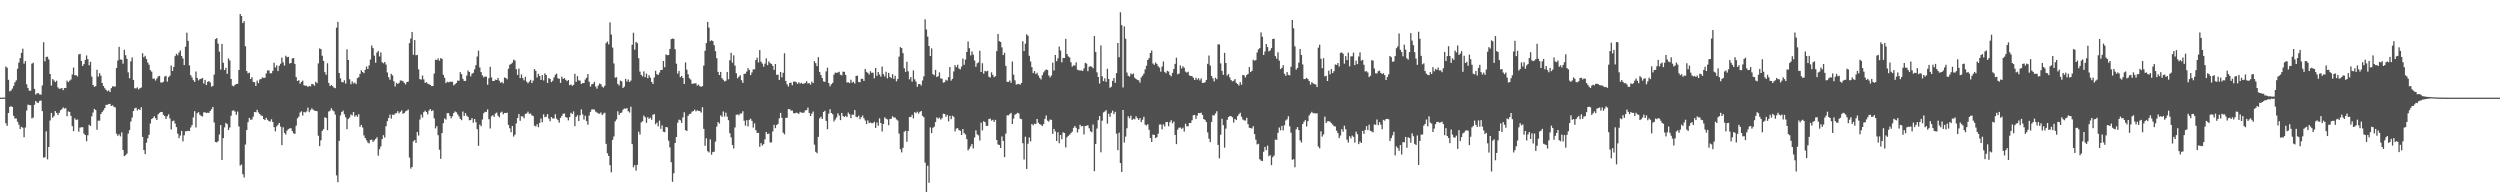 <svg xmlns="http://www.w3.org/2000/svg" width="1920" height="150"><path fill="#4f4f4f" d="M0 75h1v1H0zM1 75h1v1H1zM2 75h1v1H2zM3 74.929h1v1H3zM4 51.08h1v43.605H4zM5 52.02h1v44.662H5zM6 61.274h1v25.523H6zM7 70.166h1v11.852H7zM8 69.523h1v12.094H8zM9 68.031h1v14.166H9zM10 65.945h1v23.04H10zM11 63.235h1v27.798H11zM12 61.72h1v29.309H12zM13 52.801h1v40.712H13zM14 48.077h1v47.674H14zM15 44.671h1v54.436H15zM16 40.585h1v56.821H16zM17 37.363h1v60.748H17zM18 48.882h1v56.532H18zM19 46.877h1v51.057H19zM20 64.744h1v20.149H20zM21 67.609h1v12.71H21zM22 69.674h1v11.046H22zM23 69.649h1v11.122H23zM24 48.882h1v42.028H24zM25 48.186h1v42.151H25zM26 68.266h1v12.209H26zM27 72.599h1v4.981H27zM28 71.624h1v7.098H28zM29 71.597h1v7.409H29zM30 72.567h1v4.891H30zM31 72.64h1v4.566H31zM32 65.614h1v19.735H32zM33 32.471h1v88.631H33zM34 47.108h1v73.64H34zM35 43.661h1v57.203H35zM36 43.561h1v78.819H36zM37 45.692h1v67.199H37zM38 56.808h1v35.699H38zM39 65.694h1v21.032H39zM40 60.738h1v29.691H40zM41 61.867h1v27.308H41zM42 63.091h1v22.273H42zM43 62.011h1v24.658H43zM44 67.136h1v21.234H44zM45 68.198h1v18.487H45zM46 68.063h1v16.606H46zM47 67.609h1v16.297H47zM48 69.223h1v13.278H48zM49 67.653h1v15.775H49zM50 67.561h1v15.507H50zM51 61.967h1v27.306H51zM52 63.068h1v22.472H52zM53 61.94h1v24.028H53zM54 61.098h1v27.867H54zM55 57.234h1v39.611H55zM56 51.865h1v48.83H56zM57 57.756h1v33.159H57zM58 57.772h1v34.406H58zM59 58.667h1v33.104H59zM60 41.846h1v59.295H60zM61 41.348h1v56.715H61zM62 46.779h1v50.89H62zM63 50.638h1v47.091H63zM64 49.219h1v53.456H64zM65 46.035h1v57.661H65zM66 42.59h1v65.882H66zM67 45.488h1v58.363H67zM68 50.141h1v45.704H68zM69 47.449h1v49.247H69zM70 58.836h1v30.483H70zM71 65.298h1v21.124H71zM72 66.644h1v16.97H72zM73 66.183h1v18.295H73zM74 53.563h1v46.052H74zM75 58.846h1v33.832H75zM76 56.195h1v36.487H76zM77 58.12h1v29.425H77zM78 63.815h1v22.259H78zM79 66.067h1v18.672H79zM80 67.758h1v15.274H80zM81 69.024h1v11.577H81zM82 70.113h1v10.33H82zM83 69.436h1v10.499H83zM84 70.649h1v9.121H84zM85 67.662h1v13.765H85zM86 66.257h1v14.655H86zM87 66.387h1v15.653H87zM88 66.442h1v16.038H88zM89 52.299h1v50.355H89zM90 46.511h1v57.814H90zM91 35.985h1v67.185H91zM92 45.66h1v59.103H92zM93 45.9h1v55.782H93zM94 48.885h1v66.343H94zM95 38.191h1v81.733H95zM96 42.377h1v76.798H96zM97 45.174h1v72.781H97zM98 55.6h1v47.025H98zM99 60.13h1v39.817H99zM100 47.115h1v46.28H100zM101 44.073h1v46.228H101zM102 61.386h1v23.905H102zM103 67.786h1v15.415H103zM104 67.87h1v14.846H104zM105 67.081h1v17.734H105zM106 68.646h1v15.074H106zM107 67.731h1v16.736H107zM108 67.229h1v15.175H108zM109 40.901h1v64.273H109zM110 44.003h1v71.186H110zM111 42.851h1v75.535H111zM112 45.36h1v64.193H112zM113 48.017h1v58.215H113zM114 49.738h1v53.774H114zM115 53.925h1v40.927H115zM116 55.016h1v36.406H116zM117 60.457h1v30.142H117zM118 60.365h1v28.89H118zM119 61.835h1v29.009H119zM120 60.251h1v31.891H120zM121 58.694h1v29.103H121zM122 58.276h1v28.386H122zM123 63.334h1v22.632H123zM124 63.457h1v22.557H124zM125 62.762h1v25.418H125zM126 58.829h1v30.284H126zM127 58.28h1v33.131H127zM128 62.652h1v26.665H128zM129 59.258h1v28.487H129zM130 58.113h1v32.884H130zM131 50.304h1v49.185H131zM132 54.472h1v38.597H132zM133 51.384h1v41.19H133zM134 43.087h1v51.794H134zM135 41.322h1v56.333H135zM136 42.43h1v60.192H136zM137 40.276h1v65.841H137zM138 38.747h1v65.351H138zM139 43.011h1v57.555H139zM140 44.881h1v63.719H140zM141 49.979h1v53.964H141zM142 35.905h1v64.891H142zM143 25.101h1v75.678H143zM144 31.38h1v69.029H144zM145 50.253h1v50.389H145zM146 57.74h1v40.142H146zM147 59.518h1v36.562H147zM148 61.601h1v28.537H148zM149 62.865h1v22.554H149zM150 54.945h1v42.969H150zM151 59.848h1v27.153H151zM152 61.748h1v24.385H152zM153 60.759h1v27.409H153zM154 60.489h1v28.492H154zM155 59.887h1v29.574H155zM156 64.156h1v22.163H156zM157 61.34h1v24.905H157zM158 65.289h1v21.545H158zM159 62.856h1v23.676H159zM160 62.327h1v24.392H160zM161 63.334h1v21.877H161zM162 66.568h1v17.35H162zM163 65.943h1v16.196H163zM164 57.307h1v36.729H164zM165 30.038h1v79.018H165zM166 29.221h1v80.169H166zM167 33.453h1v74.964H167zM168 39.633h1v63.69H168zM169 53.4h1v42.671H169zM170 33.721h1v89.126H170zM171 48.189h1v57.903H171zM172 53.741h1v44.104H172zM173 52.048h1v42.383H173zM174 56.749h1v38.624H174zM175 44.868h1v54.999H175zM176 46.454h1v51.517H176zM177 60.599h1v28.286H177zM178 65.728h1v19.332H178zM179 66.289h1v18.464H179zM180 65.124h1v20.531H180zM181 64.46h1v23.719H181zM182 64.362h1v21.318H182zM183 53.769h1v43.374H183zM184 10.748h1v116.425H184zM185 12.298h1v114.042H185zM186 17.722h1v116.043H186zM187 16.303h1v119.966H187zM188 35.536h1v75.463H188zM189 54.57h1v45.329H189zM190 56.328h1v37.498H190zM191 55.815h1v34.779H191zM192 60.667h1v31.277H192zM193 59.262h1v32.564H193zM194 62.885h1v26.702H194zM195 63.139h1v22.863H195zM196 66.014h1v20.211H196zM197 61.89h1v22.426H197zM198 63.801h1v22.57H198zM199 61.038h1v26.491H199zM200 60.658h1v28.07H200zM201 59.441h1v29.561H201zM202 59.782h1v31.685H202zM203 59.761h1v32.458H203zM204 56.403h1v34.076H204zM205 54.112h1v37.883H205zM206 54.002h1v38.979H206zM207 56.275h1v37.095H207zM208 56.298h1v35.276H208zM209 54.428h1v39.293H209zM210 48.189h1v49.512H210zM211 51.807h1v49.126H211zM212 50.196h1v46.944H212zM213 54.586h1v41.275H213zM214 50.528h1v43.87H214zM215 48.958h1v48.295H215zM216 44.17h1v67.283H216zM217 47.946h1v49.86H217zM218 50.356h1v51.712H218zM219 42.789h1v60.595H219zM220 43.973h1v56.303H220zM221 43.613h1v55.612H221zM222 48.775h1v49.819H222zM223 48.383h1v50.128H223zM224 44.87h1v55.853H224zM225 44.609h1v57.846H225zM226 49.111h1v53.637H226zM227 59.253h1v37.242H227zM228 62.212h1v28.67H228zM229 61.551h1v28.043H229zM230 64.252h1v22.17H230zM231 62.872h1v22.625H231zM232 61.887h1v26.869H232zM233 65.462h1v20.481H233zM234 65.852h1v20.563H234zM235 65.804h1v19.812H235zM236 66.767h1v15.942H236zM237 65.939h1v20.213H237zM238 66.364h1v18.274H238zM239 64.419h1v18.81H239zM240 64.735h1v19.501H240zM241 65.797h1v19.158H241zM242 62.759h1v22.477H242zM243 63.831h1v21.572H243zM244 48.713h1v55.507H244zM245 37.216h1v75.001H245zM246 37.745h1v70.014H246zM247 42.824h1v57.734H247zM248 46.729h1v52.426H248zM249 55.389h1v34.658H249zM250 57.472h1v33.147H250zM251 48.578h1v51.346H251zM252 63.707h1v21.975H252zM253 66.103h1v18.936H253zM254 65.215h1v17.901H254zM255 66.204h1v18.492H255zM256 67.257h1v18.231H256zM257 67.751h1v20.284H257zM258 21.227h1v113.491H258zM259 16.795h1v123.15H259zM260 56.023h1v52.14H260zM261 60.168h1v28.473H261zM262 62.94h1v23.074H262zM263 63.279h1v21.671H263zM264 61.663h1v26.1H264zM265 64.199h1v25.882H265zM266 37.885h1v61.343H266zM267 46.008h1v45.31H267zM268 60.876h1v29.366H268zM269 64.728h1v23.191H269zM270 62.464h1v26.173H270zM271 64.085h1v21.939H271zM272 63.387h1v26.189H272zM273 64.595h1v23.88H273zM274 60.054h1v29.602H274zM275 59.31h1v28.411H275zM276 56.79h1v40.636H276zM277 53.982h1v41.902H277zM278 55.273h1v42.678H278zM279 56.195h1v47.807H279zM280 53.588h1v52.378H280zM281 51.059h1v56.672H281zM282 52.984h1v56.482H282zM283 50.224h1v59.931H283zM284 45.721h1v61.728H284zM285 34.904h1v72.353H285zM286 36.916h1v72.037H286zM287 42.737h1v65.161H287zM288 48.166h1v58.556H288zM289 40.405h1v65.072H289zM290 39.201h1v80.394H290zM291 43.385h1v71.183H291zM292 40.29h1v72.129H292zM293 47.802h1v59.011H293zM294 48.617h1v55.214H294zM295 47.605h1v58.096H295zM296 49.617h1v47.324H296zM297 55.662h1v37.4H297zM298 59.269h1v31.337H298zM299 61.212h1v26.752H299zM300 56.692h1v34.436H300zM301 57.884h1v30.105H301zM302 62.373h1v26.015H302zM303 66.383h1v20.81H303zM304 63.59h1v23.246H304zM305 64.513h1v20.872H305zM306 63.657h1v23.436H306zM307 61.803h1v24.074H307zM308 61.883h1v22.921H308zM309 62.432h1v24.944H309zM310 63.643h1v23.149H310zM311 64.801h1v20.732H311zM312 62.956h1v22.06H312zM313 62.714h1v21.403H313zM314 33.117h1v87.933H314zM315 29.601h1v99.902H315zM316 24.543h1v103.683H316zM317 42.023h1v66.571H317zM318 30.764h1v76.759H318zM319 42.439h1v67.359H319zM320 42.135h1v59.213H320zM321 53.249h1v50.858H321zM322 60.786h1v30.998H322zM323 61.118h1v26.894H323zM324 57.983h1v32.282H324zM325 60.995h1v25.132H325zM326 63.629h1v21.378H326zM327 63.132h1v22.872H327zM328 64.22h1v23.658H328zM329 64.666h1v20.286H329zM330 65.284h1v18.434H330zM331 66.119h1v19.213H331zM332 66.051h1v18.702H332zM333 56.456h1v34.488H333zM334 45.82h1v52.776H334zM335 46.124h1v50.753H335zM336 44.831h1v59.013H336zM337 46.614h1v68.364H337zM338 44.625h1v77.391H338zM339 45.2h1v56.995H339zM340 57.445h1v37.157H340zM341 59.708h1v31.275H341zM342 63.801h1v28.066H342zM343 62.757h1v24.2H343zM344 63.187h1v23.722H344zM345 62.755h1v26.237H345zM346 62.75h1v28.148H346zM347 62.764h1v26.514H347zM348 65.522h1v21.282H348zM349 64.645h1v20.968H349zM350 63.677h1v22.564H350zM351 61.903h1v25.834H351zM352 61.983h1v27.404H352zM353 55.435h1v35.85H353zM354 57.003h1v35.296H354zM355 60.505h1v25.148H355zM356 62.155h1v26.919H356zM357 62.144h1v24.742H357zM358 58.003h1v30.897H358zM359 54.163h1v35.633H359zM360 55.298h1v37.118H360zM361 58.651h1v33.484H361zM362 56.598h1v34.136H362zM363 55.95h1v38.315H363zM364 53.247h1v38.121H364zM365 50.095h1v43.772H365zM366 43.428h1v55.786H366zM367 38.882h1v73.074H367zM368 51.823h1v43.87H368zM369 55.35h1v41.591H369zM370 57.87h1v33.93H370zM371 59.388h1v27.654H371zM372 58.694h1v27.187H372zM373 58.93h1v27.029H373zM374 65.053h1v18.952H374zM375 60.063h1v31.46H375zM376 51.313h1v47.35H376zM377 59.395h1v29.945H377zM378 62.212h1v26.175H378zM379 62.215h1v27.565H379zM380 61.134h1v26.052H380zM381 61.436h1v25.061H381zM382 59.905h1v28.968H382zM383 62.016h1v28.022H383zM384 63.654h1v22.856H384zM385 62.862h1v22.877H385zM386 64.066h1v23.717H386zM387 59.507h1v27.224H387zM388 59.903h1v26.88H388zM389 60.876h1v25.669H389zM390 52.778h1v43.124H390zM391 49.757h1v48.741H391zM392 49.104h1v52.486H392zM393 48.113h1v48.647H393zM394 45.84h1v59.046H394zM395 46.523h1v56.894H395zM396 53.149h1v41.657H396zM397 57.484h1v33.211H397zM398 52.67h1v34.944H398zM399 60.001h1v32.795H399zM400 57.115h1v32.193H400zM401 59.949h1v29.469H401zM402 61.709h1v29.098H402zM403 58.951h1v28.512H403zM404 62.714h1v24.406H404zM405 63.94h1v21.843H405zM406 62.711h1v24.688H406zM407 61.29h1v25.889H407zM408 63.792h1v24.772H408zM409 61.908h1v27.219H409zM410 53.119h1v43.436H410zM411 54.449h1v42.664H411zM412 59.493h1v35.967H412zM413 56.692h1v40.998H413zM414 58.36h1v36.077H414zM415 61.393h1v29.664H415zM416 57.697h1v36.191H416zM417 61.784h1v26.02H417zM418 56.314h1v33.687H418zM419 57.623h1v32.035H419zM420 63.698h1v23.953H420zM421 59.999h1v31.108H421zM422 60.622h1v32.582H422zM423 63.066h1v26.855H423zM424 62.004h1v28.972H424zM425 59.505h1v31.515H425zM426 57.456h1v30.314H426zM427 56.511h1v34.575H427zM428 60.139h1v32.106H428zM429 60.45h1v33.754H429zM430 63.659h1v26.924H430zM431 58.832h1v30.14H431zM432 60.606h1v26.748H432zM433 59.912h1v27.279H433zM434 61.352h1v28.606H434zM435 62.366h1v28.002H435zM436 61.446h1v31.007H436zM437 65.366h1v24.592H437zM438 64.847h1v21.753H438zM439 65.909h1v21.657H439zM440 65.154h1v20.414H440zM441 56.689h1v40.234H441zM442 62.883h1v26.853H442zM443 58.47h1v30.048H443zM444 61.688h1v31.293H444zM445 61.949h1v26.649H445zM446 64.451h1v19.611H446zM447 63.86h1v24.07H447zM448 63.746h1v28.114H448zM449 61.089h1v27.778H449zM450 59.69h1v33.31H450zM451 56.891h1v38.906H451zM452 62.702h1v26.033H452zM453 66.57h1v19.334H453zM454 64.762h1v19.286H454zM455 64.38h1v19.604H455zM456 62.846h1v21.339H456zM457 66.435h1v19.258H457zM458 68.085h1v18.361H458zM459 65.714h1v21.442H459zM460 64.149h1v23.214H460zM461 64.643h1v21.705H461zM462 66.518h1v21.872H462zM463 67.291h1v19.963H463zM464 65.836h1v20.714H464zM465 33.133h1v77.34H465zM466 31.918h1v85.805H466zM467 34.083h1v85.686H467zM468 17.219h1v109.666H468zM469 26.541h1v105.786H469zM470 36.571h1v70.897H470zM471 48.738h1v56.045H471zM472 59.635h1v33.603H472zM473 59.299h1v32.415H473zM474 64.437h1v21.03H474zM475 65.714h1v22.591H475zM476 61.894h1v24.93H476zM477 62.466h1v23.935H477zM478 67.58h1v16.702H478zM479 66.506h1v16.832H479zM480 60.555h1v22.888H480zM481 62.613h1v20.49H481zM482 61.029h1v24.401H482zM483 62.959h1v23.47H483zM484 61.887h1v20.075H484zM485 34.431h1v76.267H485zM486 25.147h1v103.367H486zM487 38.136h1v88.636H487zM488 32.151h1v98.911H488zM489 33.17h1v93.39H489zM490 44.705h1v56.42H490zM491 54.984h1v48.377H491zM492 57.568h1v36.448H492zM493 58.72h1v34.399H493zM494 54.852h1v33.907H494zM495 59.294h1v30.751H495zM496 56.502h1v37.805H496zM497 60.063h1v29.961H497zM498 57.729h1v33.566H498zM499 59.656h1v30.694H499zM500 62.915h1v29.114H500zM501 64.465h1v23.651H501zM502 59.562h1v28.109H502zM503 54.359h1v41.071H503zM504 56.992h1v37.153H504zM505 57.61h1v39.451H505zM506 55.751h1v36.873H506zM507 53.78h1v45.203H507zM508 53.641h1v42.685H508zM509 46.827h1v54.363H509zM510 51.679h1v49.831H510zM511 41.849h1v55.708H511zM512 42.373h1v55.493H512zM513 42.238h1v65.777H513zM514 37.596h1v75.631H514zM515 30.073h1v94.55H515zM516 29.617h1v110.016H516zM517 29.887h1v103.157H517zM518 37.772h1v72.035H518zM519 48.921h1v56.299H519zM520 56.525h1v37.748H520zM521 54.442h1v37.466H521zM522 59.306h1v33.111H522zM523 58.294h1v36.07H523zM524 59.898h1v30.325H524zM525 64.499h1v21.703H525zM526 47.932h1v52.051H526zM527 53.499h1v47.118H527zM528 57.104h1v31.858H528zM529 60.111h1v27.528H529zM530 61.132h1v26.228H530zM531 64.348h1v21.421H531zM532 64.162h1v21.122H532zM533 64.032h1v20.195H533zM534 63.94h1v21.618H534zM535 65.774h1v18.931H535zM536 64.957h1v20.215H536zM537 66.181h1v19.174H537zM538 66.687h1v19.815H538zM539 66.083h1v16.237H539zM540 50.359h1v48.636H540zM541 38.969h1v73.019H541zM542 33.053h1v73.179H542zM543 16.775h1v99.327H543zM544 21.176h1v95.905H544zM545 31.631h1v75.406H545zM546 30.94h1v87.89H546zM547 31.535h1v85.239H547zM548 34.701h1v81.797H548zM549 39.333h1v69.428H549zM550 44.673h1v52.579H550zM551 55.19h1v38.556H551zM552 57.646h1v37.304H552zM553 55.257h1v33.319H553zM554 59.997h1v29.691H554zM555 61.235h1v24.383H555zM556 62.558h1v26.928H556zM557 62.075h1v24.461H557zM558 55.247h1v34.34H558zM559 60.883h1v31.442H559zM560 46.303h1v55.983H560zM561 40.478h1v65.063H561zM562 48.113h1v63.25H562zM563 42.476h1v71.543H563zM564 50.402h1v47.498H564zM565 56.259h1v31.977H565zM566 60.12h1v27.686H566zM567 58.868h1v29.721H567zM568 57.82h1v29.409H568zM569 61.572h1v25.624H569zM570 63.629h1v21.806H570zM571 56.715h1v35.999H571zM572 56.557h1v39.963H572zM573 54.922h1v37.375H573zM574 52.311h1v44.816H574zM575 53.796h1v38.189H575zM576 57.683h1v33.513H576zM577 55.584h1v37.244H577zM578 53.309h1v44.688H578zM579 53.222h1v41.49H579zM580 46.122h1v53.864H580zM581 44.275h1v57.816H581zM582 47.953h1v54.081H582zM583 38.452h1v74.271H583zM584 47.367h1v62.575H584zM585 48.825h1v62.925H585zM586 51.187h1v59.483H586zM587 48.896h1v58.093H587zM588 44.852h1v56.532H588zM589 50.02h1v52.925H589zM590 47.173h1v55.422H590zM591 48.489h1v60.934H591zM592 49.093h1v60.252H592zM593 50.61h1v50.334H593zM594 53.634h1v42.227H594zM595 49.173h1v49.263H595zM596 57.452h1v38.59H596zM597 57.28h1v37.869H597zM598 61.414h1v29.51H598zM599 55.236h1v31.435H599zM600 59.413h1v31.069H600zM601 55.914h1v46.006H601zM602 40.924h1v62.293H602zM603 62.135h1v28.393H603zM604 64.696h1v25.761H604zM605 66.41h1v17.37H605zM606 63.755h1v20.114H606zM607 63.432h1v21.579H607zM608 65.485h1v19.419H608zM609 62.794h1v24.141H609zM610 62.501h1v24.543H610zM611 63.151h1v23.342H611zM612 64.378h1v22.47H612zM613 63.155h1v24.333H613zM614 64.227h1v21.685H614zM615 63.593h1v22.937H615zM616 64.483h1v22.136H616zM617 64.167h1v22.289H617zM618 63.677h1v21.119H618zM619 62.357h1v22.158H619zM620 64.128h1v18.524H620zM621 63.741h1v22.978H621zM622 64.95h1v24.173H622zM623 62.672h1v24.646H623zM624 63.799h1v21.861H624zM625 46.928h1v64.152H625zM626 48.507h1v68.094H626zM627 50.796h1v66.874H627zM628 43.87h1v61.231H628zM629 55.264h1v35.679H629zM630 57.548h1v32.11H630zM631 59.926h1v31.444H631zM632 62.537h1v23.406H632zM633 62.862h1v22.252H633zM634 54.833h1v38.045H634zM635 51.961h1v47.244H635zM636 63.799h1v23.509H636zM637 66.252h1v17.64H637zM638 64.728h1v22.065H638zM639 63.636h1v24.131H639zM640 57.31h1v35.99H640zM641 55.696h1v36.084H641zM642 55.959h1v34.257H642zM643 55.637h1v31.412H643zM644 55.09h1v33.623H644zM645 57.413h1v34.871H645zM646 57.841h1v28.917H646zM647 54.989h1v34.198H647zM648 55.211h1v34.591H648zM649 57.603h1v31.38H649zM650 63.35h1v26.569H650zM651 63.187h1v23.31H651zM652 63.858h1v23.903H652zM653 61.192h1v29.604H653zM654 63.503h1v24.493H654zM655 62.773h1v25.413H655zM656 64.151h1v20.364H656zM657 58.335h1v31.344H657zM658 58.12h1v31.959H658zM659 63.007h1v25.793H659zM660 63.142h1v28.382H660zM661 60.455h1v29.572H661zM662 60.514h1v28.21H662zM663 62.176h1v28.64H663zM664 52.954h1v39.54H664zM665 55.14h1v40.195H665zM666 55.964h1v36.512H666zM667 57.218h1v37.363H667zM668 54.682h1v39.325H668zM669 55.948h1v38.698H669zM670 55.735h1v38.833H670zM671 60.155h1v33.401H671zM672 52.213h1v46.059H672zM673 58.207h1v35.91H673zM674 55.247h1v41.339H674zM675 57.207h1v33.674H675zM676 58.857h1v35.599H676zM677 51.173h1v49.805H677zM678 56.932h1v38.306H678zM679 58.727h1v31.412H679zM680 55.099h1v36.102H680zM681 60.136h1v31.602H681zM682 55.959h1v40.188H682zM683 59.019h1v32.41H683zM684 60.065h1v31.16H684zM685 56.966h1v32.351H685zM686 60.599h1v29.648H686zM687 58.205h1v32.067H687zM688 62.448h1v29.293H688zM689 60.599h1v31.966H689zM690 43.545h1v59.05H690zM691 36.198h1v78.473H691zM692 36.898h1v80.14H692zM693 40.782h1v72.758H693zM694 52.419h1v48.773H694zM695 55.197h1v45.228H695zM696 47.395h1v61.472H696zM697 54.787h1v45.823H697zM698 60.951h1v28.917H698zM699 59.193h1v30.732H699zM700 62.714h1v25.445H700zM701 54.066h1v36.889H701zM702 60.91h1v25.186H702zM703 62.656h1v24.269H703zM704 66.666h1v19.11H704zM705 64.62h1v22.623H705zM706 64.513h1v21.415H706zM707 65.71h1v19.533H707zM708 61.819h1v27.134H708zM709 58.653h1v31.332H709zM710 14.822h1v110.126H710zM711 22.682h1v124.763H711zM712 28.093h1v99.176H712zM713 35.305h1v105.102H713zM714 43.06h1v54.793H714zM715 37.168h1v65.003H715zM716 56.95h1v41.183H716zM717 57.813h1v39.542H717zM718 53.634h1v40.135H718zM719 59.171h1v30.996H719zM720 58.509h1v32.699H720zM721 55.57h1v34.749H721zM722 60.217h1v31.646H722zM723 60.45h1v30.334H723zM724 63.425h1v23.928H724zM725 63.139h1v24.395H725zM726 61.251h1v28.432H726zM727 61.906h1v26.377H727zM728 59.258h1v33.996H728zM729 51.524h1v37.471H729zM730 61.892h1v29.652H730zM731 60.583h1v28.281H731zM732 54.845h1v34.866H732zM733 50.047h1v50.861H733zM734 51.631h1v47.127H734zM735 49.697h1v48.702H735zM736 52.643h1v47.301H736zM737 53.307h1v47.077H737zM738 51.093h1v52.584H738zM739 45.03h1v54.035H739zM740 49.761h1v52.488H740zM741 45.731h1v57.597H741zM742 39.862h1v67.018H742zM743 31.794h1v83.733H743zM744 37.031h1v77.157H744zM745 42.538h1v69.785H745zM746 39.496h1v71.071H746zM747 41.961h1v72.026H747zM748 46.436h1v59.174H748zM749 51.32h1v48.769H749zM750 48.644h1v54.537H750zM751 47.859h1v56.114H751zM752 38.988h1v68.936H752zM753 55.312h1v38.904H753zM754 48.569h1v51.6H754zM755 56.559h1v36.503H755zM756 54.435h1v39.437H756zM757 54.902h1v41.751H757zM758 54.366h1v42.277H758zM759 58.949h1v32.504H759zM760 59.566h1v31.499H760zM761 55.538h1v37.123H761zM762 57.509h1v34.498H762zM763 59.269h1v34.383H763zM764 58.509h1v33.568H764zM765 39.29h1v68.26H765zM766 26.097h1v84.87H766zM767 31.661h1v79.677H767zM768 32.22h1v81.428H768zM769 36.397h1v68.405H769zM770 42.316h1v65.967H770zM771 40.482h1v80.206H771zM772 50.567h1v52.101H772zM773 62.798h1v25.795H773zM774 62.943h1v25.727H774zM775 61.819h1v25.83H775zM776 63.57h1v23.129H776zM777 47.282h1v47.967H777zM778 57.317h1v33.749H778zM779 61.704h1v26.413H779zM780 64.959h1v22.483H780zM781 64.627h1v21.989H781zM782 64.417h1v22.717H782zM783 65.057h1v26.082H783zM784 63.68h1v27.862H784zM785 31.65h1v78.315H785zM786 39.207h1v83.33H786zM787 33.527h1v71.481H787zM788 26.381h1v103.381H788zM789 27.443h1v82.966H789zM790 42.863h1v62.696H790zM791 47.184h1v61.417H791zM792 51.533h1v43.703H792zM793 56.138h1v40.094H793zM794 54.568h1v40.46H794zM795 56.868h1v38.43H795zM796 55.829h1v35.585H796zM797 57.946h1v36.372H797zM798 59.743h1v35.622H798zM799 61.038h1v34.832H799zM800 57.742h1v39.059H800zM801 55.595h1v39.666H801zM802 54.234h1v37.098H802zM803 53.348h1v35.315H803zM804 53.687h1v38.942H804zM805 57.962h1v35.491H805zM806 59.42h1v32.378H806zM807 57.962h1v34.086H807zM808 48.067h1v54.736H808zM809 54.158h1v44.852H809zM810 42.188h1v58.734H810zM811 46.978h1v61.334H811zM812 44.808h1v56.777H812zM813 35.735h1v74.264H813zM814 38.782h1v64.889H814zM815 47.866h1v59.094H815zM816 44.504h1v57.148H816zM817 44.566h1v57.59H817zM818 29.835h1v83.358H818zM819 41.531h1v63.944H819zM820 43.32h1v61.002H820zM821 44.142h1v59.304H821zM822 47.816h1v54.482H822zM823 51.153h1v49.954H823zM824 50.164h1v48.016H824zM825 50.379h1v46.326H825zM826 47.882h1v50.314H826zM827 53.513h1v48.203H827zM828 53.941h1v45.285H828zM829 54.192h1v41.616H829zM830 54.082h1v43.014H830zM831 54.478h1v42.25H831zM832 52.554h1v50.7H832zM833 48.253h1v48.533H833zM834 48.871h1v47.654H834zM835 54.687h1v41.502H835zM836 51.311h1v47.21H836zM837 50.848h1v49.961H837zM838 51.265h1v50.245H838zM839 52.419h1v43.209H839zM840 27.69h1v103.772H840zM841 39.88h1v70.735H841zM842 55.573h1v43.14H842zM843 59.079h1v33.186H843zM844 64.162h1v24.987H844zM845 34.907h1v82.09H845zM846 58.55h1v34.145H846zM847 62.249h1v24.086H847zM848 60.152h1v25.505H848zM849 62.851h1v21.783H849zM850 52.801h1v42.131H850zM851 60.647h1v26.748H851zM852 67.431h1v22.261H852zM853 66.582h1v20.105H853zM854 62.1h1v22.868H854zM855 59.901h1v27.736H855zM856 63.604h1v22.264H856zM857 56.181h1v46.452H857zM858 33.035h1v82.293H858zM859 43.943h1v57.931H859zM860 9.441h1v115.809H860zM861 19.283h1v112.737H861zM862 67.181h1v17.283H862zM863 20.311h1v89.167H863zM864 29.716h1v75.207H864zM865 55.687h1v42.825H865zM866 58.179h1v31.103H866zM867 58.829h1v31.982H867zM868 56.447h1v32.367H868zM869 57.124h1v35.029H869zM870 56.493h1v34.745H870zM871 59.676h1v32.012H871zM872 60.642h1v28.64H872zM873 61.359h1v29.387H873zM874 61.686h1v30.353H874zM875 63.462h1v27.253H875zM876 59.514h1v34.287H876zM877 58.186h1v33.761H877zM878 56.552h1v33.175H878zM879 53.323h1v42.422H879zM880 50.498h1v45.869H880zM881 46.01h1v49.37H881zM882 44.625h1v54.99H882zM883 40.7h1v65.262H883zM884 38.809h1v70.172H884zM885 48.795h1v54.555H885zM886 49.757h1v53.852H886zM887 47.962h1v58.08H887zM888 49.091h1v56.288H888zM889 50.917h1v51.753H889zM890 51.931h1v43.772H890zM891 55.028h1v40.57H891zM892 51.102h1v48.27H892zM893 47.182h1v48.345H893zM894 55.215h1v41.916H894zM895 56.264h1v37.556H895zM896 54.396h1v39.247H896zM897 54.939h1v42.017H897zM898 57.555h1v36.361H898zM899 58.621h1v33.669H899zM900 55.98h1v38.741H900zM901 52.995h1v40.334H901zM902 49.036h1v54.61H902zM903 44.362h1v66.315H903zM904 57.088h1v42.435H904zM905 56.495h1v41.584H905zM906 50.224h1v47.734H906zM907 52.599h1v46.432H907zM908 50.899h1v47.162H908zM909 52.036h1v49.043H909zM910 55.012h1v40.03H910zM911 55.744h1v41.291H911zM912 55.078h1v41.822H912zM913 57.971h1v36.443H913zM914 58.305h1v36.146H914zM915 58.537h1v33.845H915zM916 59.724h1v28.787H916zM917 61.459h1v26.816H917zM918 59.704h1v31.602H918zM919 61.196h1v27.578H919zM920 60.077h1v26.729H920zM921 61.816h1v25.182H921zM922 60.233h1v26.301H922zM923 63.634h1v24.633H923zM924 63.629h1v27.803H924zM925 63.174h1v28.901H925zM926 61.393h1v32.371H926zM927 48.992h1v52.763H927zM928 42.632h1v63.882H928zM929 50.313h1v58.853H929zM930 58.333h1v35.285H930zM931 60.178h1v28.242H931zM932 62.512h1v26.265H932zM933 59.695h1v27.503H933zM934 60.83h1v24.637H934zM935 34.014h1v77.262H935zM936 34.17h1v87.498H936zM937 48.688h1v54.811H937zM938 54.449h1v36.766H938zM939 57.472h1v38.629H939zM940 40.624h1v72.76H940zM941 48.397h1v50.362H941zM942 58.07h1v33.962H942zM943 56.863h1v33.06H943zM944 59.452h1v29.668H944zM945 61.473h1v27.784H945zM946 62.512h1v27.617H946zM947 61.979h1v32.184H947zM948 60.748h1v30.568H948zM949 63.629h1v28.558H949zM950 64.522h1v24.699H950zM951 65.714h1v22.074H951zM952 63.071h1v23.486H952zM953 65.085h1v24.541H953zM954 57.513h1v34.237H954zM955 57.843h1v34.587H955zM956 59.47h1v33.17H956zM957 57.584h1v32.895H957zM958 56.763h1v38.558H958zM959 51.489h1v46.587H959zM960 55.36h1v42.985H960zM961 54.389h1v44.365H961zM962 45.891h1v51.034H962zM963 46.646h1v56.31H963zM964 46.14h1v61.112H964zM965 40.304h1v70.659H965zM966 37.882h1v72.577H966zM967 36.978h1v85.317H967zM968 24.863h1v98.524H968zM969 28.196h1v95.477H969zM970 42.217h1v74.319H970zM971 39.523h1v73.266H971zM972 33.788h1v81.55H972zM973 36.122h1v75.718H973zM974 39.425h1v80.517H974zM975 38.763h1v80.43H975zM976 36.987h1v89.858H976zM977 29.91h1v90.84H977zM978 29.739h1v89.686H978zM979 43.094h1v64.099H979zM980 45.085h1v62.369H980zM981 40.137h1v61.9H981zM982 46.593h1v51.373H982zM983 53.039h1v47.052H983zM984 52.146h1v44.504H984zM985 50.07h1v50.094H985zM986 56.703h1v39.51H986zM987 58.195h1v34.333H987zM988 55.339h1v36.29H988zM989 57.523h1v31.749H989zM990 57.903h1v39.185H990zM991 51.308h1v50.623H991zM992 15.36h1v107.299H992zM993 21.698h1v100.577H993zM994 35.605h1v92.834H994zM995 53.469h1v45.805H995zM996 52.123h1v45.457H996zM997 48.088h1v51.849H997zM998 37.598h1v70.211H998zM999 42.24h1v67.224H999zM1000 49.509h1v45.795H1000zM1001 60.77h1v32.758H1001zM1002 60.585h1v31.692H1002zM1003 59.816h1v37.322H1003zM1004 60.841h1v32.209H1004zM1005 62.238h1v26.427H1005zM1006 64.989h1v22.145H1006zM1007 63.144h1v22.708H1007zM1008 64.011h1v22.96H1008zM1009 64.549h1v22.335H1009zM1010 64.888h1v22.289H1010zM1011 66.859h1v20.133H1011zM1012 36.587h1v75.887H1012zM1013 34.364h1v79.611H1013zM1014 45.106h1v55.775H1014zM1015 52.393h1v52.525H1015zM1016 44.701h1v58.537H1016zM1017 58.637h1v30.982H1017zM1018 58.191h1v36.249H1018zM1019 62.194h1v31.007H1019zM1020 54.208h1v38.878H1020zM1021 57.104h1v36.379H1021zM1022 53.103h1v41.536H1022zM1023 56.115h1v39.526H1023zM1024 54.648h1v42.264H1024zM1025 49.532h1v47.569H1025zM1026 49.848h1v50.51H1026zM1027 48.42h1v53.765H1027zM1028 51.054h1v55.038H1028zM1029 40.59h1v63.511H1029zM1030 40.265h1v58.94H1030zM1031 41.254h1v59.899H1031zM1032 48.894h1v47.684H1032zM1033 43.119h1v56.102H1033zM1034 46.181h1v61.092H1034zM1035 40.388h1v69.062H1035zM1036 50.961h1v53.632H1036zM1037 43.302h1v62.973H1037zM1038 43.188h1v60.952H1038zM1039 40.375h1v64.72H1039zM1040 49.992h1v59.524H1040zM1041 46.596h1v54.536H1041zM1042 49.242h1v53.804H1042zM1043 43.369h1v67.322H1043zM1044 40.208h1v68.485H1044zM1045 46.566h1v63.239H1045zM1046 46.008h1v54.559H1046zM1047 49.697h1v53.131H1047zM1048 54.902h1v44.901H1048zM1049 54.703h1v42.172H1049zM1050 55.669h1v44.262H1050zM1051 59.209h1v36.551H1051zM1052 58.125h1v42.346H1052zM1053 46.289h1v54.651H1053zM1054 46.477h1v55.193H1054zM1055 52.611h1v43.001H1055zM1056 56.3h1v39.526H1056zM1057 56.348h1v35.438H1057zM1058 54.694h1v41.479H1058zM1059 54.247h1v39.622H1059zM1060 56.017h1v39.714H1060zM1061 56.859h1v42.442H1061zM1062 56.197h1v35.869H1062zM1063 57.678h1v34.987H1063zM1064 61.464h1v29.929H1064zM1065 59.102h1v32.2H1065zM1066 57.101h1v34.555H1066zM1067 42.991h1v65.347H1067zM1068 43.925h1v62.19H1068zM1069 47.42h1v56.503H1069zM1070 47.17h1v54.067H1070zM1071 43.064h1v76.288H1071zM1072 37.061h1v75.365H1072zM1073 35.639h1v78.084H1073zM1074 25.678h1v90.158H1074zM1075 38.18h1v73.25H1075zM1076 39.926h1v78.739H1076zM1077 43.266h1v65.965H1077zM1078 34.33h1v74.919H1078zM1079 38.143h1v67.008H1079zM1080 44.778h1v68.748H1080zM1081 45.797h1v59.67H1081zM1082 39.99h1v65.976H1082zM1083 25.468h1v84.172H1083zM1084 31.158h1v71.224H1084zM1085 34.733h1v69.938H1085zM1086 40.073h1v70.426H1086zM1087 44.95h1v66.418H1087zM1088 49.816h1v54.198H1088zM1089 24.358h1v102.369H1089zM1090 29.812h1v78.402H1090zM1091 42.929h1v60.423H1091zM1092 49.42h1v53.909H1092zM1093 48.617h1v47.917H1093zM1094 54.554h1v40.611H1094zM1095 56.591h1v35.193H1095zM1096 57.495h1v39.464H1096zM1097 57.731h1v31.588H1097zM1098 55.35h1v38.755H1098zM1099 56.822h1v38.123H1099zM1100 51.556h1v49.819H1100zM1101 54.803h1v43.987H1101zM1102 52.897h1v42.504H1102zM1103 53.675h1v40.018H1103zM1104 51.862h1v41.662H1104zM1105 54.08h1v40.199H1105zM1106 54.023h1v39.986H1106zM1107 55.467h1v37.967H1107zM1108 52.439h1v42.861H1108zM1109 39.839h1v63.969H1109zM1110 46.896h1v51.499H1110zM1111 43.103h1v61.348H1111zM1112 35.543h1v70.428H1112zM1113 43.025h1v66.892H1113zM1114 48.301h1v51.19H1114zM1115 44.783h1v58.65H1115zM1116 45.966h1v59.581H1116zM1117 38.816h1v66.85H1117zM1118 40.228h1v63.957H1118zM1119 34.907h1v79.4H1119zM1120 42.208h1v57.727H1120zM1121 41.146h1v67.317H1121zM1122 39.281h1v66.052H1122zM1123 55.149h1v47.281H1123zM1124 42.792h1v58.922H1124zM1125 48.39h1v51.984H1125zM1126 47.468h1v52.6H1126zM1127 50.489h1v49.84H1127zM1128 41.963h1v69.494H1128zM1129 45.454h1v59.545H1129zM1130 49.695h1v48.109H1130zM1131 56.641h1v40.037H1131zM1132 57.083h1v35.546H1132zM1133 54.494h1v41.362H1133zM1134 57.939h1v39.485H1134zM1135 52.153h1v40.334H1135zM1136 49.784h1v47.475H1136zM1137 55.401h1v36.837H1137zM1138 57.175h1v40.126H1138zM1139 55.746h1v44.468H1139zM1140 57.465h1v45.489H1140zM1141 53.38h1v48.643H1141zM1142 39.748h1v70.318H1142zM1143 36.202h1v80.98H1143zM1144 37.248h1v67.141H1144zM1145 31.034h1v100.689H1145zM1146 31.721h1v76.296H1146zM1147 48.273h1v58.755H1147zM1148 27.711h1v95.365H1148zM1149 39.281h1v78.16H1149zM1150 39.986h1v67.796H1150zM1151 46.172h1v54.388H1151zM1152 53.368h1v41.405H1152zM1153 52.986h1v48.315H1153zM1154 55.696h1v38.08H1154zM1155 56.996h1v38.789H1155zM1156 55.643h1v42.449H1156zM1157 59.631h1v31.378H1157zM1158 63.387h1v28.222H1158zM1159 63.027h1v26.878H1159zM1160 60.123h1v26.665H1160zM1161 57.788h1v33.763H1161zM1162 39.587h1v77.53H1162zM1163 31.352h1v83.928H1163zM1164 43.117h1v69.215H1164zM1165 39.027h1v68.947H1165zM1166 54.197h1v43.575H1166zM1167 52.982h1v41.616H1167zM1168 47.942h1v48.373H1168zM1169 51.041h1v44.541H1169zM1170 47.841h1v55.628H1170zM1171 52.769h1v47.862H1171zM1172 50.226h1v57.649H1172zM1173 49.168h1v54.086H1173zM1174 44.586h1v56.86H1174zM1175 40.089h1v66.622H1175zM1176 46.333h1v56.091H1176zM1177 46.98h1v63.188H1177zM1178 46.417h1v56.139H1178zM1179 45.412h1v70.492H1179zM1180 33.662h1v78.286H1180zM1181 45.149h1v61.419H1181zM1182 47.019h1v53.962H1182zM1183 52.238h1v48.151H1183zM1184 47.102h1v51.877H1184zM1185 45.271h1v65.136H1185zM1186 53.22h1v57.672H1186zM1187 50.757h1v60.584H1187zM1188 53.867h1v60.186H1188zM1189 55.502h1v52.321H1189zM1190 52.192h1v49.503H1190zM1191 54.703h1v41.829H1191zM1192 53.471h1v44.834H1192zM1193 44.211h1v63.149H1193zM1194 47.262h1v57.093H1194zM1195 47.793h1v54.312H1195zM1196 46.502h1v53.353H1196zM1197 51.235h1v56.489H1197zM1198 50.178h1v58.322H1198zM1199 51.819h1v51.605H1199zM1200 49.887h1v58.776H1200zM1201 47.788h1v55.933H1201zM1202 41.689h1v71.71H1202zM1203 52.302h1v51.211H1203zM1204 53.311h1v47.512H1204zM1205 61.949h1v32.543H1205zM1206 62.798h1v25.775H1206zM1207 61.821h1v30.165H1207zM1208 59.429h1v31.991H1208zM1209 60.509h1v35.297H1209zM1210 63.041h1v28.402H1210zM1211 63.254h1v26.851H1211zM1212 62.382h1v26.661H1212zM1213 59.894h1v31.708H1213zM1214 59.676h1v28.157H1214zM1215 61.015h1v30.316H1215zM1216 60.233h1v29.302H1216zM1217 60.528h1v28.645H1217zM1218 63.789h1v22.399H1218zM1219 65.108h1v17.105H1219zM1220 66.541h1v15.441H1220zM1221 67.566h1v14.88H1221zM1222 65.742h1v22.506H1222zM1223 65.002h1v22.044H1223zM1224 65.545h1v19.986H1224zM1225 64.384h1v22.564H1225zM1226 64.316h1v19.119H1226zM1227 64.634h1v18.354H1227zM1228 65.405h1v17.155H1228zM1229 65.511h1v19.426H1229zM1230 65.712h1v16.798H1230zM1231 66.36h1v18.684H1231zM1232 66.925h1v16.468H1232zM1233 66.712h1v14.997H1233zM1234 67.518h1v15.127H1234zM1235 49.667h1v51.868H1235zM1236 39.242h1v75.674H1236zM1237 32.76h1v88.824H1237zM1238 41.013h1v72.756H1238zM1239 38.294h1v78.83H1239zM1240 49.512h1v48.299H1240zM1241 32.332h1v93.914H1241zM1242 32.394h1v77.716H1242zM1243 55.552h1v42.545H1243zM1244 62.83h1v28.087H1244zM1245 61.462h1v30.108H1245zM1246 62.867h1v25.58H1246zM1247 63.947h1v26.555H1247zM1248 63.837h1v23.77H1248zM1249 64.847h1v19.318H1249zM1250 66.648h1v19.284H1250zM1251 66.678h1v20.966H1251zM1252 63.977h1v22.113H1252zM1253 64.538h1v22.161H1253zM1254 63.906h1v22.792H1254zM1255 61.926h1v27.208H1255zM1256 60.324h1v26.317H1256zM1257 62.061h1v25.8H1257zM1258 63.89h1v24.278H1258zM1259 58.418h1v33.786H1259zM1260 59.557h1v32.007H1260zM1261 61.88h1v28.373H1261zM1262 60.452h1v27.636H1262zM1263 60.148h1v30.474H1263zM1264 64.739h1v23.903H1264zM1265 62.457h1v29.931H1265zM1266 59.631h1v31.323H1266zM1267 60.791h1v31.231H1267zM1268 50.958h1v51.465H1268zM1269 55.582h1v38.499H1269zM1270 53.769h1v39.819H1270zM1271 53.661h1v37.372H1271zM1272 50.871h1v40.703H1272zM1273 46.033h1v44.678H1273zM1274 50.926h1v40.197H1274zM1275 48.871h1v43.866H1275zM1276 48.01h1v46.381H1276zM1277 51.544h1v43.536H1277zM1278 48.173h1v53.591H1278zM1279 42.165h1v62.598H1279zM1280 45.735h1v55.946H1280zM1281 47.324h1v49.863H1281zM1282 47.772h1v54.237H1282zM1283 43.964h1v60.295H1283zM1284 48.921h1v57.53H1284zM1285 51.025h1v60.707H1285zM1286 50.267h1v56.038H1286zM1287 48.031h1v52.959H1287zM1288 49.619h1v50.488H1288zM1289 56.33h1v45.651H1289zM1290 57.754h1v41.763H1290zM1291 56.964h1v38.782H1291zM1292 58.891h1v37.842H1292zM1293 58.063h1v35.967H1293zM1294 58.09h1v33.852H1294zM1295 48.582h1v50.938H1295zM1296 53.172h1v47.409H1296zM1297 50.336h1v46.329H1297zM1298 55.756h1v38.794H1298zM1299 57.941h1v35.843H1299zM1300 58.653h1v37.418H1300zM1301 58.333h1v32.374H1301zM1302 59.065h1v33.074H1302zM1303 57.992h1v31.396H1303zM1304 59.908h1v30.275H1304zM1305 56.566h1v33.625H1305zM1306 56.937h1v35.093H1306zM1307 58.317h1v33.983H1307zM1308 53.691h1v41.202H1308zM1309 51.247h1v48.235H1309zM1310 54.572h1v47.274H1310zM1311 49.683h1v50.071H1311zM1312 45.513h1v67.888H1312zM1313 45.33h1v64.88H1313zM1314 29.59h1v81.316H1314zM1315 23.032h1v91.572H1315zM1316 55.08h1v53.69H1316zM1317 55.813h1v37.649H1317zM1318 58.31h1v36.157H1318zM1319 52.519h1v37.565H1319zM1320 59.274h1v29.913H1320zM1321 62.43h1v24.221H1321zM1322 60.548h1v28.521H1322zM1323 59.875h1v27.816H1323zM1324 54.895h1v39.254H1324zM1325 54.103h1v46.791H1325zM1326 55.756h1v38.81H1326zM1327 53.245h1v41.124H1327zM1328 46.083h1v55.003H1328zM1329 48.186h1v60.433H1329zM1330 49.821h1v55.638H1330zM1331 51.384h1v50.073H1331zM1332 43.932h1v58.066H1332zM1333 46.227h1v63.191H1333zM1334 51.382h1v51.433H1334zM1335 50.139h1v45.763H1335zM1336 53.858h1v43.55H1336zM1337 53.84h1v48.286H1337zM1338 49.48h1v55.269H1338zM1339 45.238h1v59.373H1339zM1340 44.266h1v63.349H1340zM1341 52.473h1v49.185H1341zM1342 53.86h1v45.56H1342zM1343 53.643h1v43.465H1343zM1344 51.501h1v45.292H1344zM1345 55.584h1v43.193H1345zM1346 58.949h1v38.409H1346zM1347 59.255h1v33.065H1347zM1348 61.89h1v27.082H1348zM1349 62.391h1v23.783H1349zM1350 57.376h1v29.636H1350zM1351 52.952h1v36.681H1351zM1352 56.051h1v35.276H1352zM1353 45.529h1v56.091H1353zM1354 55.096h1v38.446H1354zM1355 59.457h1v33.227H1355zM1356 60.624h1v29.155H1356zM1357 57.436h1v35.379H1357zM1358 59.377h1v31.87H1358zM1359 62.119h1v25.992H1359zM1360 62.228h1v28.098H1360zM1361 63.769h1v23.738H1361zM1362 62.345h1v26.187H1362zM1363 61.647h1v29.533H1363zM1364 59.846h1v28.753H1364zM1365 60.78h1v25.853H1365zM1366 60.933h1v27.166H1366zM1367 63.334h1v25.379H1367zM1368 61.926h1v26.054H1368zM1369 59.367h1v32.38H1369zM1370 60.768h1v27.441H1370zM1371 62.249h1v29.561H1371zM1372 53.357h1v43.365H1372zM1373 53.465h1v49.533H1373zM1374 48.333h1v55.553H1374zM1375 47.278h1v60.922H1375zM1376 43.151h1v69.783H1376zM1377 45.57h1v73.063H1377zM1378 24.994h1v98.105H1378zM1379 28.883h1v102.829H1379zM1380 36.369h1v76.338H1380zM1381 54.43h1v38.068H1381zM1382 54.405h1v39.645H1382zM1383 58.514h1v34.177H1383zM1384 59.775h1v32.181H1384zM1385 59.555h1v33.369H1385zM1386 39.539h1v76.077H1386zM1387 43.018h1v78.428H1387zM1388 48.413h1v63.227H1388zM1389 42.913h1v62.22H1389zM1390 49.395h1v44.953H1390zM1391 53.121h1v43.31H1391zM1392 47.829h1v45.699H1392zM1393 47.099h1v45.779H1393zM1394 53.135h1v37.095H1394zM1395 59.214h1v30.803H1395zM1396 55.63h1v37.835H1396zM1397 55.012h1v43.818H1397zM1398 51.842h1v43.603H1398zM1399 53.236h1v44.223H1399zM1400 49.155h1v46.461H1400zM1401 55.98h1v34.356H1401zM1402 61.704h1v27.066H1402zM1403 61.528h1v24.301H1403zM1404 60.178h1v29.675H1404zM1405 59.374h1v31.275H1405zM1406 59.5h1v33.658H1406zM1407 56.374h1v45.711H1407zM1408 62.437h1v27.755H1408zM1409 58.949h1v34.038H1409zM1410 56.719h1v37.45H1410zM1411 58.594h1v35.651H1411zM1412 58.17h1v33.019H1412zM1413 62.72h1v27.691H1413zM1414 63.515h1v23.944H1414zM1415 62h1v24.621H1415zM1416 61.395h1v25.585H1416zM1417 61.24h1v26.848H1417zM1418 52.812h1v37.258H1418zM1419 53.334h1v41.277H1419zM1420 61.665h1v30.224H1420zM1421 61.501h1v28.517H1421zM1422 59.464h1v35.718H1422zM1423 60.892h1v32.685H1423zM1424 61.322h1v35.171H1424zM1425 57.207h1v33.609H1425zM1426 54.382h1v34.326H1426zM1427 56.321h1v36.301H1427zM1428 45.893h1v57.288H1428zM1429 46.772h1v53.271H1429zM1430 52.265h1v45.287H1430zM1431 55.062h1v38.984H1431zM1432 59.605h1v34.285H1432zM1433 61.409h1v30.293H1433zM1434 60.542h1v29.469H1434zM1435 61.839h1v26.45H1435zM1436 64.135h1v24.035H1436zM1437 60.599h1v29.247H1437zM1438 62.869h1v26.706H1438zM1439 63.572h1v24.793H1439zM1440 63.027h1v27.652H1440zM1441 42.627h1v62.156H1441zM1442 42.151h1v67.372H1442zM1443 46.236h1v58.505H1443zM1444 32.515h1v80.018H1444zM1445 33.897h1v74.367H1445zM1446 45.962h1v52.511H1446zM1447 33.023h1v81.053H1447zM1448 35.664h1v68.354H1448zM1449 52.57h1v52.484H1449zM1450 56.225h1v43.472H1450zM1451 48.051h1v49.164H1451zM1452 55.117h1v43.754H1452zM1453 56.156h1v38.622H1453zM1454 53.84h1v37.416H1454zM1455 61.269h1v30.634H1455zM1456 58.875h1v33.594H1456zM1457 55.618h1v35.109H1457zM1458 58.438h1v40.27H1458zM1459 60.835h1v35.042H1459zM1460 59.09h1v37.224H1460zM1461 52.041h1v51.504H1461zM1462 48.388h1v51.582H1462zM1463 51.933h1v50.398H1463zM1464 52.052h1v45.72H1464zM1465 53.819h1v43.534H1465zM1466 55.357h1v42.067H1466zM1467 47.28h1v49.922H1467zM1468 53.943h1v46.949H1468zM1469 56.602h1v37.539H1469zM1470 55.838h1v41.815H1470zM1471 56.152h1v39.769H1471zM1472 52.341h1v41.396H1472zM1473 56.96h1v40.279H1473zM1474 56.252h1v37.457H1474zM1475 56.52h1v34.768H1475zM1476 60.228h1v34.47H1476zM1477 57.607h1v31.092H1477zM1478 58.818h1v38.933H1478zM1479 57.85h1v39.016H1479zM1480 52.796h1v46.77H1480zM1481 49.834h1v48.608H1481zM1482 55.247h1v37.782H1482zM1483 56.907h1v38.37H1483zM1484 49.672h1v48.695H1484zM1485 51.684h1v48.83H1485zM1486 49.04h1v51.801H1486zM1487 53.08h1v47.881H1487zM1488 54.577h1v38.1H1488zM1489 55.824h1v40.54H1489zM1490 55.495h1v42.273H1490zM1491 55.245h1v38.082H1491zM1492 54.099h1v44.914H1492zM1493 51.821h1v44.072H1493zM1494 49.702h1v49.682H1494zM1495 58.903h1v36.015H1495zM1496 58.942h1v39.819H1496zM1497 57.207h1v36.482H1497zM1498 55.456h1v39.105H1498zM1499 51.272h1v39.746H1499zM1500 55.673h1v35.441H1500zM1501 55.712h1v34.493H1501zM1502 54.609h1v40.279H1502zM1503 45.561h1v57.418H1503zM1504 52.153h1v46.448H1504zM1505 57.708h1v36.404H1505zM1506 57.303h1v38.084H1506zM1507 49.221h1v47.114H1507zM1508 48.823h1v51.14H1508zM1509 53.222h1v48.341H1509zM1510 55.772h1v41.865H1510zM1511 55.22h1v38.286H1511zM1512 56.525h1v33.353H1512zM1513 60.958h1v27.913H1513zM1514 58.221h1v30.632H1514zM1515 56.683h1v35.935H1515zM1516 55.259h1v39.036H1516zM1517 56.303h1v41.627H1517zM1518 47.253h1v54.038H1518zM1519 48.331h1v54.541H1519zM1520 44.538h1v61.877H1520zM1521 42.21h1v67.688H1521zM1522 41.54h1v63.484H1522zM1523 44.062h1v71.319H1523zM1524 39.528h1v82.664H1524zM1525 38.747h1v79.334H1525zM1526 45.964h1v64.919H1526zM1527 44.63h1v78.094H1527zM1528 31.24h1v85.122H1528zM1529 26.694h1v90.329H1529zM1530 55.57h1v37.951H1530zM1531 56.413h1v37.757H1531zM1532 59.23h1v29.995H1532zM1533 58.987h1v27.652H1533zM1534 62.07h1v26.349H1534zM1535 62.652h1v23.314H1535zM1536 61.054h1v29.382H1536zM1537 61.407h1v28.185H1537zM1538 44.481h1v71.369H1538zM1539 43.526h1v75.889H1539zM1540 41.558h1v73.8H1540zM1541 34.621h1v79.142H1541zM1542 32.529h1v90.321H1542zM1543 40.201h1v63.996H1543zM1544 41.881h1v58.691H1544zM1545 48.42h1v47.194H1545zM1546 49.267h1v53.079H1546zM1547 52.75h1v43.353H1547zM1548 55.552h1v39.448H1548zM1549 55.046h1v39.526H1549zM1550 57.024h1v35.477H1550zM1551 52.684h1v43.445H1551zM1552 52.329h1v38.965H1552zM1553 49.093h1v45.82H1553zM1554 48.756h1v48.981H1554zM1555 50.407h1v52.376H1555zM1556 48.853h1v52.74H1556zM1557 49.306h1v50.371H1557zM1558 55.813h1v37.029H1558zM1559 45.392h1v54.896H1559zM1560 54.236h1v40.703H1560zM1561 55.25h1v38.471H1561zM1562 56.712h1v34.42H1562zM1563 56.568h1v37.233H1563zM1564 56.724h1v39.622H1564zM1565 58.749h1v34.928H1565zM1566 58.479h1v38.194H1566zM1567 53.927h1v40.801H1567zM1568 48.354h1v51.849H1568zM1569 51.441h1v45.544H1569zM1570 52.476h1v47.704H1570zM1571 55.994h1v42.236H1571zM1572 56.307h1v38.135H1572zM1573 57.726h1v42.001H1573zM1574 50.928h1v48.613H1574zM1575 50.134h1v47.178H1575zM1576 43.021h1v56.94H1576zM1577 52.187h1v42.884H1577zM1578 47.797h1v52.712H1578zM1579 46.026h1v57.42H1579zM1580 54.833h1v38.771H1580zM1581 53.49h1v40.281H1581zM1582 58.992h1v37.027H1582zM1583 61.196h1v28.888H1583zM1584 56.06h1v35.553H1584zM1585 57.431h1v34.942H1585zM1586 55.751h1v35.12H1586zM1587 59.402h1v30.877H1587zM1588 56.635h1v31.957H1588zM1589 59.418h1v29.67H1589zM1590 59.193h1v30.073H1590zM1591 56.534h1v35.18H1591zM1592 37.706h1v75.983H1592zM1593 38.189h1v79.261H1593zM1594 47.672h1v50.579H1594zM1595 46.429h1v51.659H1595zM1596 52.423h1v46.94H1596zM1597 50.601h1v68.643H1597zM1598 46.575h1v71.344H1598zM1599 45.607h1v62.948H1599zM1600 53.677h1v47.711H1600zM1601 48.232h1v61.41H1601zM1602 44.74h1v65.805H1602zM1603 35.115h1v73.468H1603zM1604 55.71h1v39.696H1604zM1605 59.651h1v32.87H1605zM1606 61.615h1v28.984H1606zM1607 59.642h1v38.835H1607zM1608 63.359h1v28.245H1608zM1609 62.006h1v29.442H1609zM1610 61.21h1v29.201H1610zM1611 42.46h1v60.275H1611zM1612 29.961h1v83.706H1612zM1613 45.074h1v64.665H1613zM1614 42.023h1v61.291H1614zM1615 33.508h1v75.901H1615zM1616 35.058h1v76.15H1616zM1617 44.252h1v59.737H1617zM1618 45.367h1v50.757H1618zM1619 48.164h1v48.084H1619zM1620 46.873h1v49.911H1620zM1621 53.297h1v41.559H1621zM1622 58.006h1v40.101H1622zM1623 52.956h1v46.008H1623zM1624 55.023h1v44.269H1624zM1625 56.612h1v40.449H1625zM1626 55.65h1v44.074H1626zM1627 56.447h1v34.894H1627zM1628 60.21h1v29.35H1628zM1629 61.139h1v29.682H1629zM1630 59.239h1v31.456H1630zM1631 55.605h1v36.482H1631zM1632 54.909h1v39.306H1632zM1633 60.194h1v35.395H1633zM1634 59.55h1v32.632H1634zM1635 57.841h1v44.136H1635zM1636 57.488h1v38.103H1636zM1637 59.688h1v29.728H1637zM1638 55.566h1v33.033H1638zM1639 57.516h1v35.816H1639zM1640 59.587h1v36.015H1640zM1641 56.962h1v36.606H1641zM1642 56.934h1v39.007H1642zM1643 52.874h1v39.762H1643zM1644 53.915h1v38.164H1644zM1645 46.806h1v54.772H1645zM1646 53.201h1v41.572H1646zM1647 55.948h1v37.043H1647zM1648 55.609h1v36.489H1648zM1649 56.891h1v36.093H1649zM1650 57.303h1v33.294H1650zM1651 56.126h1v32.378H1651zM1652 59.775h1v31.202H1652zM1653 51.123h1v42.259H1653zM1654 49.139h1v48.496H1654zM1655 54.572h1v40.162H1655zM1656 59.225h1v31.833H1656zM1657 57.03h1v30.881H1657zM1658 58.463h1v31.263H1658zM1659 55.424h1v33.781H1659zM1660 59.729h1v30.112H1660zM1661 57.561h1v31.401H1661zM1662 57.291h1v34.676H1662zM1663 59.019h1v31.696H1663zM1664 58.347h1v30.311H1664zM1665 61.208h1v23.765H1665zM1666 56.669h1v32.877H1666zM1667 55.831h1v40.114H1667zM1668 41.576h1v68.661H1668zM1669 39.201h1v65.896H1669zM1670 43.442h1v63.296H1670zM1671 38.486h1v65.257H1671zM1672 45.58h1v52.909H1672zM1673 47.047h1v69.025H1673zM1674 46.14h1v72.511H1674zM1675 47.17h1v69.391H1675zM1676 44.197h1v72.124H1676zM1677 49.063h1v54.704H1677zM1678 41.212h1v58.654H1678zM1679 53.966h1v45.523H1679zM1680 63.235h1v24.145H1680zM1681 60.798h1v28.206H1681zM1682 56.138h1v34.614H1682zM1683 59.928h1v27.665H1683zM1684 61.62h1v25.821H1684zM1685 58.928h1v30.066H1685zM1686 53.92h1v42.632H1686zM1687 46.053h1v69.249H1687zM1688 41.927h1v69.799H1688zM1689 24.95h1v86.882H1689zM1690 29.144h1v83.126H1690zM1691 38.377h1v73.683H1691zM1692 42.934h1v66.226H1692zM1693 50.018h1v47.192H1693zM1694 59.935h1v32.877H1694zM1695 56.335h1v37.235H1695zM1696 56.863h1v37.626H1696zM1697 58.331h1v29.725H1697zM1698 63.407h1v24.459H1698zM1699 58.34h1v29.789H1699zM1700 57.738h1v32.481H1700zM1701 62.428h1v24.85H1701zM1702 62.771h1v30.007H1702zM1703 58.93h1v32.303H1703zM1704 62.739h1v25.377H1704zM1705 59.594h1v31.421H1705zM1706 62.492h1v24.93H1706zM1707 61.601h1v26.336H1707zM1708 61.743h1v26.068H1708zM1709 59.308h1v30.204H1709zM1710 54.266h1v38.304H1710zM1711 56.932h1v33.827H1711zM1712 58.303h1v32.065H1712zM1713 62.089h1v29.364H1713zM1714 60.404h1v29.686H1714zM1715 63.956h1v27.814H1715zM1716 58.747h1v31.323H1716zM1717 58.443h1v27.292H1717zM1718 64.007h1v21.838H1718zM1719 57.529h1v34.566H1719zM1720 62.258h1v25.674H1720zM1721 59.692h1v33.305H1721zM1722 61.489h1v27.629H1722zM1723 61.164h1v35.644H1723zM1724 57.204h1v40.554H1724zM1725 61.622h1v29.677H1725zM1726 62.036h1v30.845H1726zM1727 61.839h1v29.874H1727zM1728 60.855h1v29.95H1728zM1729 57.179h1v35.086H1729zM1730 56.854h1v36.624H1730zM1731 60.725h1v22.879H1731zM1732 62.592h1v20.183H1732zM1733 67.564h1v13.825H1733zM1734 70.86h1v11.231H1734zM1735 71.404h1v7.539H1735zM1736 71.59h1v7.42H1736zM1737 71.97h1v6.386H1737zM1738 71.976h1v5.727H1738zM1739 73.297h1v3.653H1739zM1740 73.338h1v3.614H1740zM1741 73.695h1v2.683H1741zM1742 74.073h1v2.11H1742zM1743 73.904h1v2.369H1743zM1744 74.185h1v1.566H1744zM1745 74.174h1v1.783H1745zM1746 74.199h1v1.524H1746zM1747 69.106h1v12.813H1747zM1748 61.578h1v27.173H1748zM1749 58.768h1v37.574H1749zM1750 58.113h1v34.971H1750zM1751 57.259h1v48.471H1751zM1752 55.289h1v50.131H1752zM1753 51.798h1v53.877H1753zM1754 47.861h1v56.624H1754zM1755 47.216h1v49.343H1755zM1756 47.09h1v53.69H1756zM1757 53.343h1v46.883H1757zM1758 50.796h1v44.603H1758zM1759 50.569h1v48.363H1759zM1760 43.552h1v61.449H1760zM1761 37.612h1v72.731H1761zM1762 45.6h1v65.313H1762zM1763 49.15h1v49.828H1763zM1764 44.616h1v60.046H1764zM1765 40.844h1v64.463H1765zM1766 38.313h1v74.006H1766zM1767 47.25h1v61.3H1767zM1768 52.757h1v51.955H1768zM1769 55.199h1v43.674H1769zM1770 46.953h1v51.055H1770zM1771 46.935h1v50.467H1771zM1772 48.175h1v51.769H1772zM1773 54.527h1v41.453H1773zM1774 52.494h1v44.743H1774zM1775 52.043h1v46.352H1775zM1776 52.677h1v48.734H1776zM1777 52.92h1v46.574H1777zM1778 55.334h1v37.903H1778zM1779 57.191h1v35.239H1779zM1780 60.423h1v32.941H1780zM1781 56.618h1v36.864H1781zM1782 56.22h1v32.959H1782zM1783 58.239h1v36.253H1783zM1784 57.079h1v35.615H1784zM1785 57.253h1v36.393H1785zM1786 50.299h1v50.465H1786zM1787 53.751h1v50.771H1787zM1788 53.618h1v42.227H1788zM1789 55.376h1v40.385H1789zM1790 56.307h1v36.86H1790zM1791 60.377h1v32.392H1791zM1792 56.804h1v35.951H1792zM1793 56.413h1v39.506H1793zM1794 60.017h1v31.669H1794zM1795 57.568h1v33.637H1795zM1796 60.365h1v31.769H1796zM1797 60.107h1v30.11H1797zM1798 59.152h1v28.846H1798zM1799 57.88h1v32.383H1799zM1800 58.104h1v33.239H1800zM1801 61.265h1v27.842H1801zM1802 60.702h1v26.562H1802zM1803 56.184h1v33.598H1803zM1804 59.404h1v30.302H1804zM1805 51.004h1v44.724H1805zM1806 54.449h1v38.741H1806zM1807 54.735h1v42.802H1807zM1808 52.432h1v44.674H1808zM1809 55.254h1v40.989H1809zM1810 50.281h1v41.611H1810zM1811 53.256h1v43.044H1811zM1812 54.971h1v43.497H1812zM1813 53.387h1v40H1813zM1814 47.784h1v50.888H1814zM1815 50.093h1v53.124H1815zM1816 45.813h1v57.878H1816zM1817 48.669h1v60.314H1817zM1818 54.977h1v48.659H1818zM1819 46.822h1v58.659H1819zM1820 51.775h1v49.712H1820zM1821 51.592h1v45.747H1821zM1822 42.542h1v55.157H1822zM1823 49.205h1v53.239H1823zM1824 50.036h1v48.97H1824zM1825 49.986h1v54.271H1825zM1826 50.727h1v49.462H1826zM1827 47.52h1v54.559H1827zM1828 47.997h1v61.545H1828zM1829 47.024h1v65.848H1829zM1830 50.668h1v63.775H1830zM1831 50.022h1v57.821H1831zM1832 47.804h1v57.67H1832zM1833 47.282h1v57.153H1833zM1834 47.816h1v61.966H1834zM1835 43.719h1v65.308H1835zM1836 47.674h1v58.929H1836zM1837 35.088h1v76.656H1837zM1838 31.629h1v74.44H1838zM1839 45.291h1v63.838H1839zM1840 43.256h1v65.127H1840zM1841 42.915h1v65.967H1841zM1842 36.34h1v80.504H1842zM1843 39.139h1v72.046H1843zM1844 43.778h1v71.705H1844zM1845 47.802h1v60.753H1845zM1846 51.675h1v46.32H1846zM1847 57.861h1v39.712H1847zM1848 58.738h1v34.935H1848zM1849 60.482h1v26.555H1849zM1850 66.266h1v18.421H1850zM1851 66.165h1v16.738H1851zM1852 68.612h1v12.783H1852zM1853 69.601h1v11.721H1853zM1854 70.395h1v9.709H1854zM1855 70.64h1v8.304H1855zM1856 72.4h1v6.782H1856zM1857 72.24h1v5.587H1857zM1858 72.269h1v5.022H1858zM1859 73.055h1v4.038H1859zM1860 73.812h1v2.623H1860zM1861 73.991h1v2.47H1861zM1862 74.199h1v1.95H1862zM1863 74.27h1v1.765H1863zM1864 74.446h1v1.348H1864zM1865 74.435h1v1.307H1865zM1866 74.606h1v1H1866zM1867 74.588h1v1H1867zM1868 74.698h1v1H1868zM1869 74.783h1v1H1869zM1870 74.684h1v1H1870zM1871 74.831h1v1H1871zM1872 74.881h1v1H1872zM1873 74.913h1v1H1873zM1874 74.913h1v1H1874zM1875 74.954h1v1H1875zM1876 74.957h1v1H1876zM1877 74.968h1v1H1877zM1878 74.979h1v1H1878zM1879 74.989h1v1H1879zM1880 75h1v1H1880zM1881 75h1v1H1881zM1882 75.002h1v1H1882zM1883 75h1v1H1883zM1884 75h1v1H1884zM1885 75h1v1H1885zM1886 75h1v1H1886zM1887 75h1v1H1887zM1888 75h1v1H1888zM1889 75h1v1H1889zM1890 75h1v1H1890zM1891 75h1v1H1891zM1892 75h1v1H1892zM1893 75h1v1H1893zM1894 75h1v1H1894zM1895 75h1v1H1895zM1896 75h1v1H1896zM1897 75h1v1H1897zM1898 75h1v1H1898zM1899 75h1v1H1899zM1900 75h1v1H1900zM1901 75h1v1H1901zM1902 75h1v1H1902zM1903 75h1v1H1903zM1904 75h1v1H1904zM1905 75h1v1H1905zM1906 75h1v1H1906zM1907 75h1v1H1907zM1908 75h1v1H1908zM1909 75h1v1H1909zM1910 75h1v1H1910zM1911 75h1v1H1911zM1912 75h1v1H1912zM1913 75h1v1H1913zM1914 75h1v1H1914zM1915 75h1v1H1915zM1916 75h1v1H1916zM1917 75h1v1H1917zM1918 75h1v1H1918zM1919 75h1v1H1919z"/></svg>